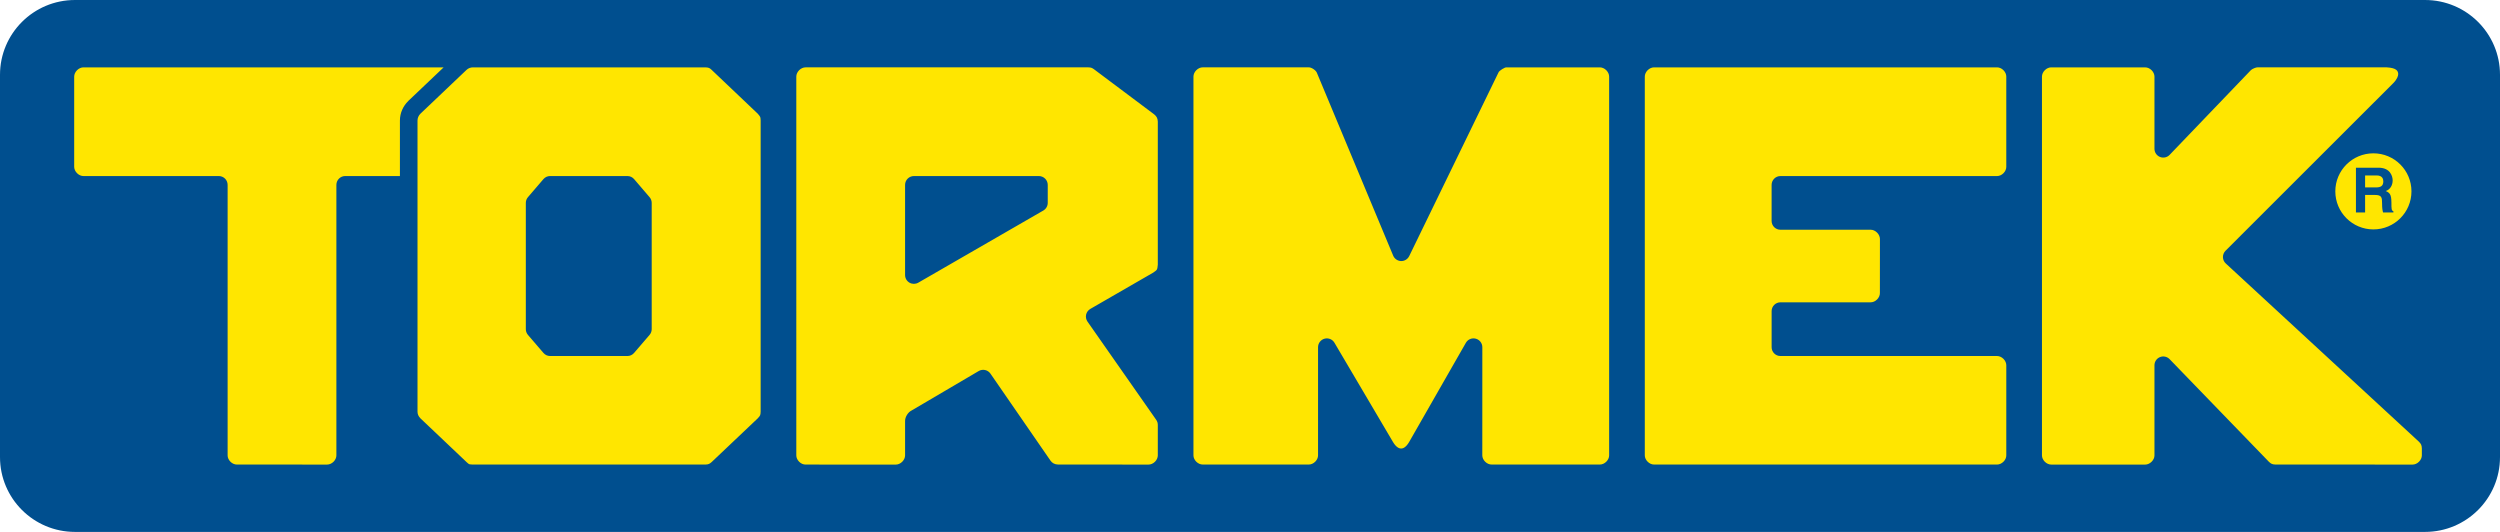 <svg xmlns="http://www.w3.org/2000/svg" width="188" height="40" viewBox="0 0 188 40"><g fill="none" fill-rule="evenodd"><g><g><g><g><path fill="#004F8F" d="M188 5.626v28.747c0 3.108-2.524 5.627-5.64 5.627H5.64C2.524 40 0 37.481 0 34.373V5.626C0 2.52 2.524 0 5.64 0h176.72c3.116 0 5.64 2.519 5.64 5.626" transform="translate(-32 -60) translate(0 40) translate(32 20)"></path><path fill="#FFE600" d="M30.701 7.593l2.66-2.527H6.276c-.165-.001-.344.076-.482.214s-.215.317-.215.481v6.783c0 .165.077.343.215.48.138.14.317.217.482.215h10.178c.175 0 .345.07.47.194.122.123.193.293.193.468v20.346c-.002.16.075.339.212.475.138.138.318.214.482.212l6.79.002c.164 0 .344-.076.482-.214.138-.136.213-.315.213-.475V13.901c0-.175.07-.345.194-.467.123-.125.293-.196.468-.196h4.116V9.056c.002-.553.23-1.072.628-1.462zm10.667 19.18h5.815c.194 0 .377-.086.502-.235l1.163-1.354c.103-.12.16-.273.16-.43v-9.497c0-.158-.057-.31-.16-.43l-1.163-1.357c-.125-.147-.308-.232-.502-.232h-5.815c-.194 0-.377.085-.503.232l-1.164 1.357c-.103.12-.159.272-.159.43v9.496c0 .158.057.31.159.431l1.164 1.354c.126.15.309.234.503.234zm15.833 4.181c-.021.278-.004.269-.22.507l-3.464 3.284c-.157.136-.225.18-.48.19H35.562c-.32-.025-.25.011-.46-.17l-3.49-3.31c-.157-.17-.211-.307-.215-.5V9.055c-.002-.17.085-.379.222-.507l3.463-3.292c.128-.126.322-.191.48-.19h17.475c.255.009.33.05.46.171l3.488 3.315c.225.272.192.218.216.503v21.898zM78.127 13.24h-9.403c-.175 0-.345.07-.467.194-.125.123-.195.293-.195.468v6.782c0 .237.127.455.331.573.103.059.217.088.331.088.115 0 .229-.03.331-.088l9.403-5.425c.205-.119.332-.338.332-.574v-1.356c0-.175-.072-.345-.195-.467-.125-.125-.295-.195-.468-.195zm8.94 6.66c-.035.417-.055.393-.348.603l-4.728 2.728c-.16.092-.276.25-.316.43-.04.18-.001.37.104.523l5.164 7.382c.093.14.122.245.124.398v2.283c0 .161-.076.34-.213.476-.137.138-.317.214-.483.214l-6.81-.005c-.239-.004-.435-.105-.567-.296l-4.513-6.54c-.198-.285-.582-.37-.882-.194l-5.071 2.981c-.225.11-.486.468-.466.816v2.55c0 .16-.076.336-.213.474-.138.138-.318.215-.482.214l-6.789-.002c-.166.002-.346-.074-.483-.212-.138-.138-.214-.315-.213-.475V5.762c-.001-.165.075-.344.213-.482s.318-.215.483-.214h21.269c.2.008.263.032.415.138l4.527 3.392c.202.162.27.314.278.558V19.9zm33.94-14.137c.002-.164-.075-.343-.213-.481-.139-.139-.32-.217-.483-.215h-7.002c-.122-.036-.584.251-.626.391l-6.71 13.8c-.113.234-.354.38-.614.374-.26-.009-.493-.17-.592-.408L99.036 5.49c-.057-.188-.416-.445-.64-.425h-7.952c-.163-.002-.343.076-.482.215-.138.138-.215.317-.214.481v28.484c-.001.161.075.338.213.475.139.138.319.215.483.213h7.978c.164.002.346-.075.483-.213.136-.137.216-.314.212-.475V26.11c0-.3.201-.561.488-.64.288-.078.595.046.745.303l4.41 7.478c.242.4.47.48.603.48.135 0 .36-.078.6-.486l4.27-7.465c.149-.261.454-.388.745-.311.29.077.493.34.493.64l-.002 8.136c0 .161.076.338.214.475.138.138.318.215.483.213h8.145c.165.002.345-.075.483-.213.138-.137.215-.314.213-.475V5.762zm29.867 21.704c0-.165-.076-.343-.214-.481-.137-.137-.318-.215-.482-.214h-16.29c-.178 0-.344-.069-.468-.194-.127-.126-.194-.29-.194-.468v-2.713c0-.175.07-.345.193-.468.124-.123.293-.195.47-.195h6.786c.163.002.345-.075.48-.213.138-.137.216-.316.213-.48l.003-4.07c0-.164-.078-.343-.215-.48-.138-.138-.318-.216-.48-.215h-6.787c-.177 0-.346-.07-.47-.193-.123-.123-.194-.294-.194-.469v-2.712c0-.174.071-.344.195-.468.123-.124.292-.194.469-.194h16.29c.163 0 .344-.075.481-.214.138-.138.216-.317.213-.48V5.76c.003-.164-.075-.343-.213-.481-.137-.138-.318-.214-.482-.213h-25.793c-.164-.001-.344.075-.482.213-.138.137-.215.317-.214.481v28.485c0 .162.076.34.214.475.136.138.317.216.482.213l25.793.002c.164.001.346-.078.483-.215.138-.135.215-.313.212-.475l.001-6.78zm12.282-15.82c-.187.194-.475.257-.724.156-.252-.101-.416-.344-.416-.614V5.762c.002-.163-.077-.343-.214-.481-.138-.137-.317-.215-.482-.213l-7.069-.002c-.164-.001-.344.076-.482.215-.137.137-.214.316-.213.481v28.484c-.001.161.076.34.213.476.138.138.318.216.482.214l7.07.001c.164 0 .343-.077.481-.215.139-.136.216-.315.214-.476v-6.778c0-.27.163-.513.414-.614.25-.101.536-.04.724.154l7.465 7.716c.166.159.266.202.5.21l10.31.002c.163 0 .343-.076.48-.215.138-.135.216-.314.214-.475v-.525c-.01-.25-.06-.343-.225-.509l-14.52-13.4c-.133-.121-.21-.294-.213-.472-.004-.18.066-.355.193-.482l12.616-12.605c.294-.297.374-.55.372-.694-.012-.208-.107-.452-.863-.493h-9.719c-.083-.018-.433.125-.503.215l-6.105 6.365zm15.525 2.447h-.825v-.9h.877c.412 0 .492.263.492.44 0 .333-.177.46-.544.46zm1.153 1.125c0-.629-.15-.73-.426-.853.334-.113.52-.431.52-.802 0-.29-.164-.952-1.059-.952h-1.702v3.366h.689V14.66h.727c.52 0 .549.178.549.637 0 .347.028.52.075.68h.778v-.088c-.15-.057-.15-.18-.15-.671zm1.508-.829c0 1.58-1.281 2.862-2.862 2.862-1.582 0-2.864-1.282-2.864-2.862s1.282-2.86 2.864-2.86c1.58 0 2.862 1.28 2.862 2.86z" transform="translate(-32 -60) translate(0 40) translate(32 20)"></path></g></g></g></g></g></svg>